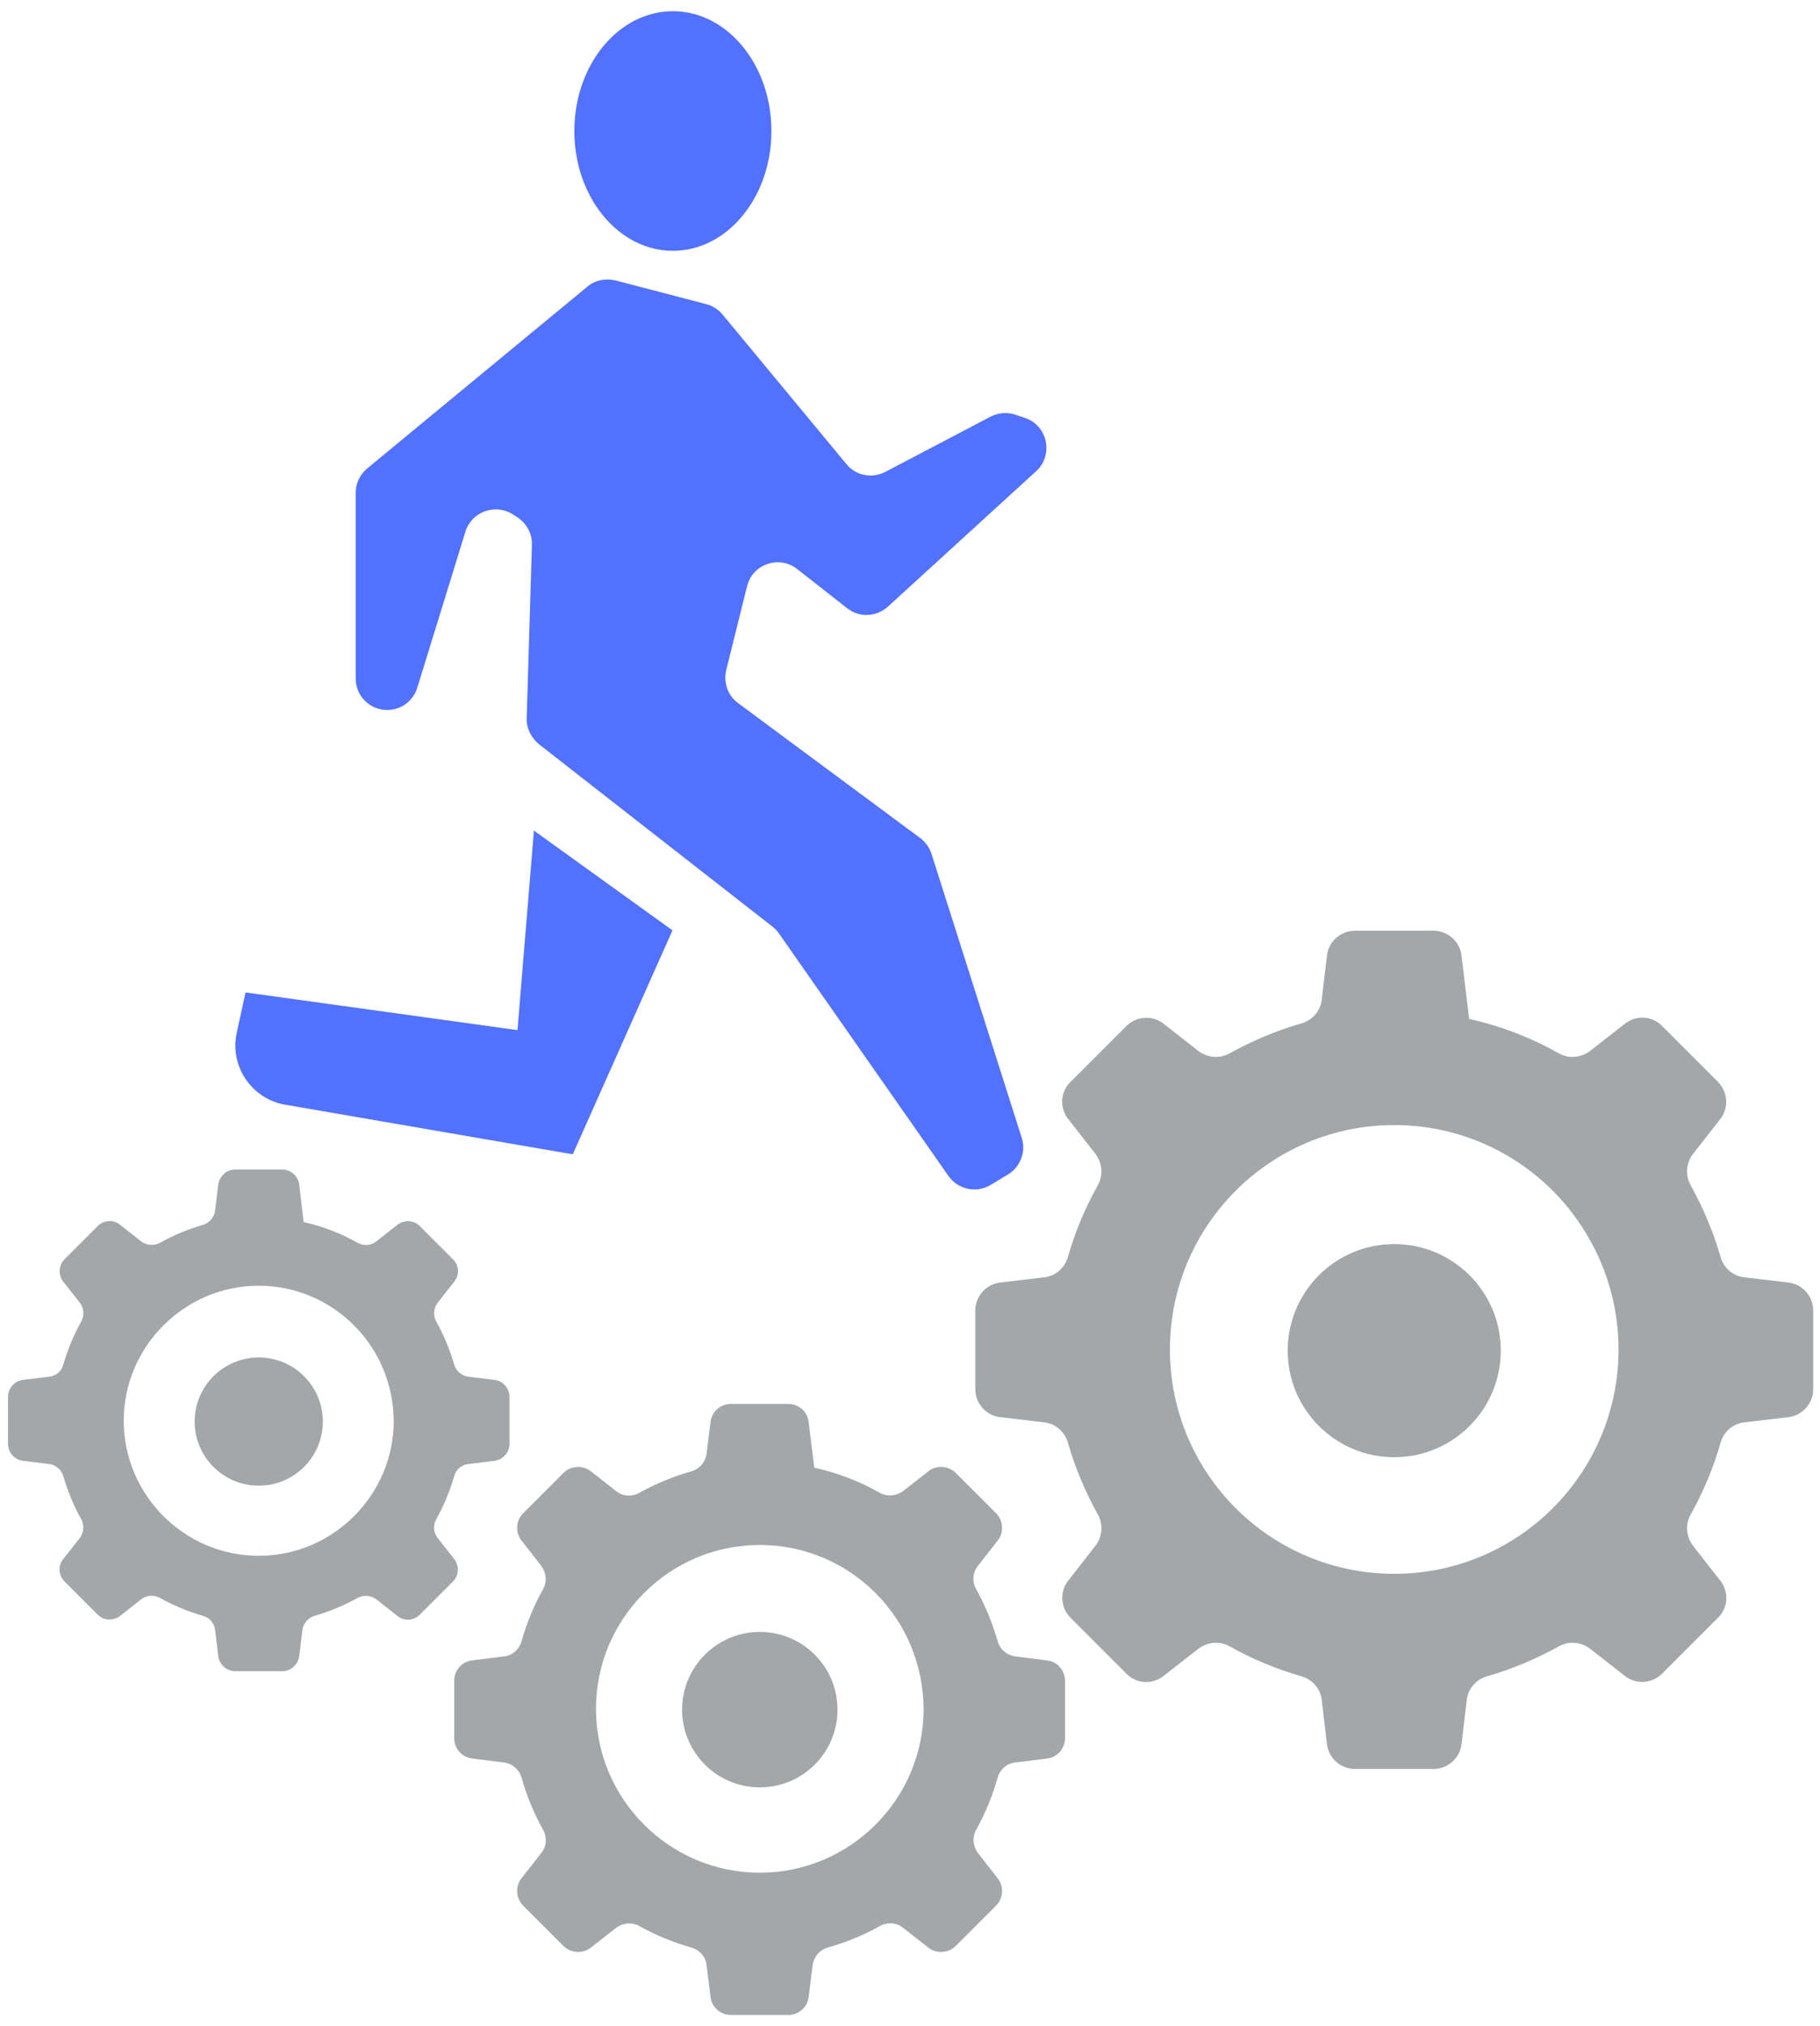 <svg width="142" height="158" viewBox="0 0 142 158" fill="none" xmlns="http://www.w3.org/2000/svg">
<path fill-rule="evenodd" clip-rule="evenodd" d="M27.625 103.375C25.719 101.469 23.094 100.281 20.188 100.281C17.281 100.281 14.656 101.469 12.75 103.375C10.844 105.281 9.656 107.906 9.656 110.812C9.656 113.719 10.844 116.344 12.75 118.25C14.656 120.156 17.281 121.344 20.188 121.344C23.094 121.344 25.719 120.156 27.625 118.25C29.531 116.344 30.719 113.719 30.719 110.812C30.688 107.906 29.531 105.281 27.625 103.375ZM23.688 95.312C25.188 95.656 26.594 96.188 27.906 96.938C28.375 97.188 28.938 97.156 29.375 96.812L31 95.531C31.531 95.125 32.281 95.156 32.75 95.625L35.344 98.219C35.812 98.688 35.875 99.438 35.438 99.969L34.156 101.594C33.844 102 33.781 102.594 34.031 103.062C34.625 104.125 35.094 105.25 35.438 106.437C35.594 106.937 36.031 107.312 36.531 107.375L38.594 107.625C39.25 107.719 39.75 108.281 39.75 108.937V112.625C39.75 113.281 39.25 113.844 38.594 113.937L36.531 114.188C36 114.25 35.562 114.625 35.438 115.125C35.094 116.313 34.625 117.438 34.031 118.5C33.781 118.969 33.812 119.531 34.156 119.969L35.438 121.594C35.844 122.125 35.812 122.875 35.344 123.344L32.75 125.938C32.281 126.406 31.531 126.469 31 126.031L29.375 124.75C28.969 124.438 28.375 124.375 27.906 124.625C26.844 125.219 25.719 125.688 24.531 126.031C24.031 126.188 23.656 126.625 23.594 127.125L23.344 129.188C23.25 129.844 22.688 130.344 22.031 130.344H18.344C17.688 130.344 17.125 129.844 17.031 129.188L16.781 127.125C16.719 126.594 16.344 126.156 15.844 126.031C14.656 125.688 13.531 125.219 12.469 124.625C12 124.375 11.438 124.406 11 124.75L9.375 126.031C8.844 126.438 8.094 126.406 7.625 125.938L5.031 123.344C4.562 122.875 4.5 122.125 4.938 121.594L6.219 119.969C6.531 119.563 6.594 118.969 6.344 118.5C5.75 117.438 5.281 116.313 4.938 115.125C4.781 114.625 4.344 114.25 3.844 114.188L1.781 113.937C1.125 113.844 0.625 113.281 0.625 112.625V108.937C0.625 108.281 1.125 107.719 1.781 107.625L3.844 107.375C4.375 107.312 4.812 106.937 4.938 106.437C5.281 105.25 5.75 104.125 6.344 103.062C6.594 102.594 6.562 102.031 6.219 101.594L4.938 99.969C4.531 99.438 4.562 98.688 5.031 98.219L7.625 95.625C8.094 95.156 8.844 95.094 9.375 95.531L11 96.812C11.406 97.125 12 97.188 12.469 96.938C13.531 96.344 14.656 95.875 15.844 95.531C16.344 95.375 16.719 94.938 16.781 94.438L17.031 92.375C17.125 91.719 17.688 91.219 18.344 91.219H22.031C22.688 91.219 23.25 91.719 23.344 92.375L23.688 95.312Z" fill="#A4A7A9"/>
<path d="M20.188 115.875C22.949 115.875 25.188 113.636 25.188 110.875C25.188 108.114 22.949 105.875 20.188 105.875C17.426 105.875 15.188 108.114 15.188 110.875C15.188 113.636 17.426 115.875 20.188 115.875Z" fill="#A4A7A9"/>
<path fill-rule="evenodd" clip-rule="evenodd" d="M68.312 124.25C66 121.937 62.812 120.5 59.281 120.5C55.75 120.5 52.562 121.937 50.25 124.25C47.938 126.562 46.5 129.75 46.5 133.281C46.5 136.813 47.938 140 50.25 142.312C52.562 144.625 55.75 146.062 59.281 146.062C62.812 146.062 66 144.625 68.312 142.312C70.625 140 72.062 136.813 72.062 133.281C72.031 129.75 70.625 126.562 68.312 124.25ZM63.531 114.469C65.344 114.875 67.062 115.531 68.656 116.437C69.219 116.75 69.906 116.687 70.438 116.312L72.438 114.75C73.062 114.25 74 114.312 74.562 114.875L77.719 118.031C78.281 118.594 78.344 119.531 77.844 120.156L76.281 122.156C75.875 122.656 75.844 123.375 76.156 123.937C76.875 125.219 77.438 126.594 77.844 128.031C78.031 128.656 78.562 129.094 79.188 129.188L81.688 129.5C82.5 129.594 83.094 130.281 83.094 131.094V135.562C83.094 136.375 82.5 137.062 81.688 137.156L79.188 137.469C78.562 137.531 78.031 138 77.844 138.625C77.438 140.062 76.875 141.437 76.156 142.719C75.844 143.281 75.906 143.969 76.281 144.5L77.844 146.5C78.344 147.125 78.281 148.062 77.719 148.625L74.562 151.781C74 152.344 73.062 152.406 72.438 151.906L70.438 150.344C69.938 149.937 69.219 149.906 68.656 150.219C67.375 150.937 66 151.5 64.562 151.906C63.938 152.094 63.5 152.625 63.406 153.25L63.094 155.75C63 156.562 62.312 157.156 61.5 157.156H57.031C56.219 157.156 55.531 156.562 55.438 155.75L55.125 153.25C55.062 152.625 54.594 152.094 53.969 151.906C52.531 151.5 51.156 150.937 49.875 150.219C49.312 149.906 48.625 149.969 48.094 150.344L46.094 151.906C45.469 152.406 44.531 152.344 43.969 151.781L40.812 148.625C40.25 148.062 40.188 147.125 40.688 146.5L42.25 144.5C42.656 144 42.688 143.281 42.375 142.719C41.656 141.437 41.094 140.062 40.688 138.625C40.5 138 39.969 137.562 39.344 137.469L36.844 137.156C36.031 137.062 35.438 136.375 35.438 135.562V131.094C35.438 130.281 36.031 129.594 36.844 129.5L39.344 129.188C39.969 129.125 40.5 128.656 40.688 128.031C41.094 126.594 41.656 125.219 42.375 123.937C42.688 123.375 42.625 122.688 42.25 122.156L40.688 120.156C40.188 119.531 40.25 118.594 40.812 118.031L43.969 114.875C44.531 114.312 45.469 114.25 46.094 114.75L48.094 116.312C48.594 116.719 49.312 116.75 49.875 116.437C51.156 115.719 52.531 115.156 53.969 114.75C54.594 114.562 55.031 114.031 55.125 113.406L55.438 110.906C55.531 110.094 56.219 109.5 57.031 109.5H61.5C62.312 109.5 63 110.094 63.094 110.906L63.531 114.469Z" fill="#A4A7A9"/>
<path d="M59.281 139.406C62.63 139.406 65.344 136.692 65.344 133.344C65.344 129.996 62.63 127.281 59.281 127.281C55.933 127.281 53.219 129.996 53.219 133.344C53.219 136.692 55.933 139.406 59.281 139.406Z" fill="#A4A7A9"/>
<path fill-rule="evenodd" clip-rule="evenodd" d="M121.156 92.875C118 89.719 113.625 87.75 108.781 87.75C103.938 87.75 99.562 89.719 96.406 92.875C93.25 96.031 91.281 100.406 91.281 105.25C91.281 110.094 93.25 114.469 96.406 117.625C99.562 120.781 103.938 122.75 108.781 122.75C113.625 122.75 118 120.781 121.156 117.625C124.312 114.469 126.281 110.094 126.281 105.25C126.281 100.437 124.312 96.062 121.156 92.875ZM114.625 79.469C117.125 80.031 119.469 80.938 121.625 82.156C122.406 82.594 123.344 82.5 124.062 81.969L126.781 79.844C127.656 79.156 128.906 79.219 129.687 80.031L134.031 84.375C134.813 85.156 134.906 86.406 134.219 87.281L132.094 90C131.562 90.688 131.469 91.656 131.906 92.438C132.875 94.188 133.687 96.094 134.25 98.062C134.5 98.906 135.219 99.531 136.094 99.625L139.531 100.031C140.625 100.156 141.469 101.094 141.469 102.219V108.344C141.469 109.469 140.625 110.406 139.531 110.531L136.094 110.938C135.219 111.031 134.5 111.656 134.25 112.5C133.687 114.469 132.906 116.344 131.906 118.125C131.469 118.906 131.562 119.844 132.094 120.562L134.219 123.281C134.906 124.156 134.844 125.406 134.031 126.187L129.687 130.531C128.906 131.312 127.656 131.406 126.781 130.719L124.062 128.594C123.375 128.062 122.406 127.969 121.625 128.406C119.875 129.375 117.969 130.187 116 130.75C115.156 131 114.531 131.719 114.438 132.594L114.031 136.031C113.906 137.125 112.969 137.969 111.844 137.969H105.719C104.594 137.969 103.656 137.125 103.531 136.031L103.125 132.594C103.031 131.719 102.406 131 101.562 130.75C99.594 130.187 97.719 129.406 95.938 128.406C95.156 127.969 94.219 128.062 93.5 128.594L90.781 130.719C89.906 131.406 88.656 131.344 87.875 130.531L83.531 126.187C82.75 125.406 82.656 124.156 83.344 123.281L85.469 120.562C86 119.875 86.094 118.906 85.656 118.125C84.688 116.375 83.875 114.469 83.312 112.5C83.062 111.656 82.344 111.031 81.469 110.938L78.031 110.531C76.938 110.406 76.094 109.469 76.094 108.344V102.219C76.094 101.094 76.938 100.156 78.031 100.031L81.469 99.625C82.344 99.531 83.062 98.906 83.312 98.062C83.875 96.094 84.656 94.219 85.656 92.438C86.094 91.656 86 90.719 85.469 90L83.344 87.281C82.656 86.406 82.719 85.156 83.531 84.375L87.875 80.031C88.656 79.25 89.906 79.156 90.781 79.844L93.5 81.969C94.188 82.5 95.156 82.594 95.938 82.156C97.688 81.188 99.594 80.375 101.562 79.812C102.406 79.562 103.031 78.844 103.125 77.969L103.531 74.531C103.656 73.438 104.594 72.594 105.719 72.594H111.844C112.969 72.594 113.906 73.438 114.031 74.531L114.625 79.469Z" fill="#A4A7A9"/>
<path d="M108.781 113.656C113.372 113.656 117.094 109.935 117.094 105.344C117.094 100.753 113.372 97.031 108.781 97.031C104.19 97.031 100.469 100.753 100.469 105.344C100.469 109.935 104.19 113.656 108.781 113.656Z" fill="#A4A7A9"/>
<path fill-rule="evenodd" clip-rule="evenodd" d="M58.281 45.75C58.688 44 60.781 43.281 62.188 44.375L66.094 47.438C67.031 48.188 68.375 48.125 69.281 47.312L80.844 36.75C82.219 35.5 81.75 33.188 79.969 32.594L79.219 32.344C78.594 32.125 77.875 32.188 77.281 32.5L69.062 36.812C68.031 37.344 66.75 37.094 66.031 36.188L56.375 24.531C56.031 24.125 55.594 23.844 55.094 23.719L48.031 21.875C47.25 21.688 46.438 21.844 45.844 22.344L28.656 36.531C28.094 37 27.75 37.688 27.75 38.438V52.906C27.75 54.281 28.844 55.375 30.219 55.375C31.312 55.375 32.25 54.656 32.562 53.625L36.312 41.469C36.781 39.938 38.594 39.25 39.969 40.094L40.312 40.312C41.062 40.781 41.531 41.594 41.5 42.5L41.094 56C41.062 56.781 41.438 57.531 42.031 58.031L60.281 72.281C60.469 72.438 60.656 72.625 60.781 72.812L74 91.719C74.75 92.781 76.188 93.094 77.312 92.406L78.656 91.594C79.625 91 80.062 89.813 79.719 88.75L72.688 66.625C72.531 66.125 72.219 65.688 71.812 65.375L57.594 54.844C56.781 54.25 56.438 53.25 56.656 52.281L58.281 45.75Z" fill="#5271FF"/>
<path fill-rule="evenodd" clip-rule="evenodd" d="M40.375 80.344L19.157 77.406L18.469 80.562C17.907 83.156 19.625 85.688 22.219 86.156L44.688 90.031L52.469 72.562L41.657 64.781L40.375 80.344Z" fill="#5271FF"/>
<path d="M52.5 19.562C56.746 19.562 60.188 15.379 60.188 10.219C60.188 5.058 56.746 0.875 52.5 0.875C48.254 0.875 44.812 5.058 44.812 10.219C44.812 15.379 48.254 19.562 52.5 19.562Z" fill="#5271FF"/>
</svg>
